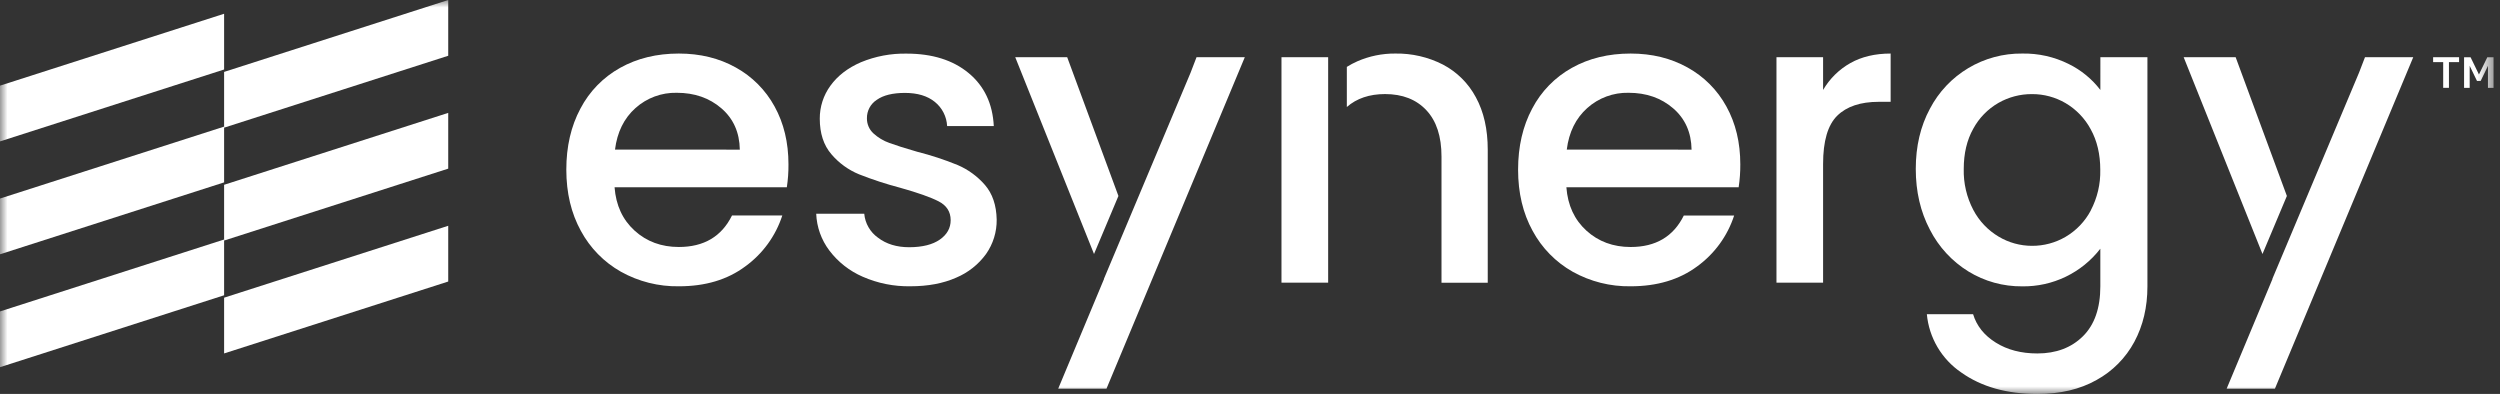 <svg width="165" height="26" viewBox="0 0 165 26" fill="none" xmlns="http://www.w3.org/2000/svg">
<rect x="0" y="0" width="165" height="26" fill="#333333" stroke="none"/>
<mask id="mask0_150_39" style="mask-type:luminance" maskUnits="userSpaceOnUse" x="0" y="0" width="165" height="26">
<path d="M164.572 0H0V26H164.572V0Z" fill="white"/>
</mask>
<g mask="url(#mask0_150_39)">
<path d="M161.63 4.1V5.797H161.251V4.1H160.586V3.776H162.299V4.1H161.63Z" fill="white"/>
<path d="M164.208 4.343L163.726 5.34H163.481L162.999 4.343V4.728V5.799H162.629V3.781H163.059L163.611 4.916L164.162 3.781H164.575V5.799H164.205V4.722L164.208 4.343Z" fill="white"/>
<path d="M63.202 10.891C62.336 10.538 61.446 10.246 60.539 10.017C59.728 9.783 59.116 9.589 58.703 9.436C58.312 9.299 57.954 9.084 57.648 8.805C57.51 8.679 57.399 8.524 57.325 8.352C57.251 8.179 57.214 7.993 57.217 7.805C57.213 7.565 57.271 7.327 57.384 7.114C57.498 6.902 57.663 6.722 57.865 6.591C58.297 6.285 58.918 6.132 59.728 6.132C60.556 6.132 61.214 6.33 61.7 6.726C61.94 6.92 62.136 7.161 62.275 7.436C62.415 7.71 62.495 8.011 62.51 8.319H65.59C65.516 6.843 64.963 5.678 63.929 4.822C62.895 3.966 61.531 3.539 59.837 3.539C58.804 3.519 57.779 3.712 56.825 4.106C55.952 4.484 55.28 5.002 54.807 5.659C54.347 6.29 54.101 7.052 54.105 7.833C54.105 8.805 54.361 9.588 54.874 10.182C55.368 10.762 55.993 11.216 56.698 11.505C57.589 11.856 58.499 12.153 59.425 12.396C60.578 12.72 61.419 13.017 61.947 13.288C62.476 13.559 62.742 13.973 62.744 14.53C62.744 15.052 62.506 15.48 62.029 15.812C61.553 16.145 60.88 16.314 60.012 16.317C59.183 16.317 58.494 16.107 57.946 15.686C57.69 15.504 57.476 15.269 57.32 14.996C57.163 14.723 57.068 14.42 57.041 14.106H53.87C53.904 14.986 54.207 15.833 54.738 16.535C55.31 17.291 56.068 17.887 56.939 18.264C57.932 18.699 59.007 18.914 60.091 18.894C61.243 18.894 62.247 18.706 63.103 18.328C63.892 17.998 64.576 17.457 65.079 16.765C65.546 16.101 65.792 15.306 65.781 14.495C65.762 13.54 65.501 12.774 64.998 12.198C64.506 11.633 63.892 11.186 63.202 10.891Z" fill="white"/>
<path d="M111.374 4.452C110.275 3.84 109.024 3.534 107.62 3.534C106.162 3.534 104.87 3.848 103.745 4.478C102.628 5.099 101.717 6.033 101.125 7.165C100.504 8.326 100.194 9.671 100.194 11.2C100.194 12.729 100.513 14.074 101.152 15.235C101.762 16.368 102.68 17.304 103.8 17.936C104.967 18.586 106.285 18.917 107.621 18.895C109.367 18.895 110.83 18.458 112.01 17.584C113.16 16.751 114.016 15.574 114.454 14.223H111.132C110.449 15.61 109.278 16.303 107.621 16.302C106.469 16.302 105.496 15.942 104.704 15.223C103.912 14.503 103.471 13.549 103.381 12.36H114.751C114.827 11.86 114.863 11.354 114.86 10.847C114.86 9.407 114.554 8.134 113.941 7.026C113.349 5.941 112.458 5.048 111.374 4.452ZM103.407 9.874C103.55 8.723 104.001 7.809 104.757 7.132C105.505 6.462 106.481 6.101 107.485 6.124C108.656 6.124 109.636 6.465 110.428 7.149C111.22 7.832 111.625 8.741 111.644 9.876L103.407 9.874Z" fill="white"/>
<path d="M48.558 4.452C47.459 3.84 46.207 3.534 44.803 3.534C43.346 3.534 42.054 3.848 40.928 4.478C39.812 5.099 38.901 6.033 38.309 7.165C37.687 8.326 37.376 9.671 37.377 11.2C37.378 12.729 37.697 14.074 38.336 15.235C38.946 16.368 39.864 17.304 40.984 17.936C42.151 18.586 43.469 18.917 44.805 18.895C46.55 18.897 48.011 18.46 49.188 17.583C50.339 16.75 51.194 15.573 51.632 14.222H48.312C47.628 15.609 46.458 16.302 44.801 16.301C43.648 16.301 42.676 15.941 41.884 15.222C41.092 14.502 40.651 13.548 40.561 12.359H51.931C52.007 11.858 52.043 11.352 52.039 10.846C52.039 9.406 51.733 8.132 51.121 7.025C50.529 5.941 49.64 5.048 48.558 4.452ZM40.59 9.874C40.734 8.723 41.184 7.809 41.941 7.132C42.689 6.462 43.664 6.101 44.669 6.124C45.839 6.124 46.82 6.465 47.612 7.149C48.404 7.832 48.809 8.741 48.828 9.876L40.59 9.874Z" fill="white"/>
<path d="M120.324 5.937V3.776H117.247V18.655H120.324V10.824C120.324 9.311 120.635 8.249 121.256 7.638C121.878 7.027 122.791 6.721 123.998 6.72H124.782V3.534C123.755 3.534 122.868 3.744 122.122 4.164C121.376 4.585 120.756 5.197 120.324 5.937Z" fill="white"/>
<path d="M138.624 5.937C138.069 5.211 137.352 4.624 136.531 4.222C135.58 3.749 134.528 3.513 133.465 3.534C132.212 3.52 130.98 3.853 129.905 4.496C128.829 5.14 127.952 6.068 127.373 7.179C126.752 8.332 126.441 9.655 126.441 11.149C126.441 12.643 126.752 13.979 127.373 15.159C127.951 16.292 128.829 17.245 129.911 17.914C130.98 18.57 132.21 18.911 133.463 18.899C134.456 18.914 135.44 18.697 136.336 18.266C137.231 17.835 138.014 17.201 138.622 16.415V18.899C138.622 20.339 138.238 21.437 137.472 22.194C136.707 22.95 135.703 23.328 134.463 23.328C133.399 23.328 132.485 23.09 131.722 22.612C130.957 22.135 130.458 21.509 130.224 20.736H127.172C127.243 21.505 127.483 22.249 127.876 22.914C128.269 23.579 128.803 24.149 129.442 24.583C130.774 25.529 132.449 26.002 134.467 26.002C135.979 26.002 137.281 25.695 138.368 25.082C139.428 24.501 140.296 23.625 140.867 22.561C141.442 21.489 141.73 20.271 141.73 18.904V3.776H138.625L138.624 5.937ZM137.994 13.89C137.61 14.614 137.033 15.217 136.326 15.632C135.654 16.024 134.891 16.229 134.112 16.225C133.337 16.225 132.576 16.015 131.911 15.618C131.201 15.196 130.621 14.585 130.237 13.852C129.801 13.021 129.584 12.091 129.607 11.152C129.607 10.126 129.817 9.239 130.237 8.492C130.623 7.782 131.197 7.194 131.898 6.791C132.572 6.406 133.336 6.206 134.112 6.211C134.891 6.207 135.654 6.412 136.326 6.805C137.028 7.218 137.602 7.815 137.987 8.532C138.407 9.289 138.618 10.18 138.618 11.207C138.64 12.14 138.424 13.064 137.989 13.89H137.994Z" fill="white"/>
<path d="M150.934 12.934L147.553 3.776H144.122L149.324 16.764L150.934 12.934Z" fill="white"/>
<path d="M156.126 3.776H156.089L155.693 4.803L151.561 14.634L151.286 15.289L149.978 18.399L149.984 18.412L146.96 25.65H150.146L154.079 16.225L159.274 3.776H156.126Z" fill="white"/>
<path d="M73.816 12.934L70.435 3.776H67.006L72.205 16.764L73.816 12.934Z" fill="white"/>
<path d="M79.009 3.776H78.971L78.576 4.803L74.444 14.634L74.169 15.289L72.861 18.399L72.866 18.412L69.842 25.65H73.029L76.962 16.225L82.157 3.776H79.009Z" fill="white"/>
<path d="M87.658 5.477V3.776H84.578V18.655H87.658V10.338V5.477Z" fill="white"/>
<path d="M97.408 6.422C96.917 5.5 96.159 4.747 95.234 4.262C94.259 3.764 93.176 3.514 92.081 3.534C91.222 3.528 90.371 3.703 89.583 4.047C89.344 4.153 89.112 4.275 88.891 4.414V7.062C89.539 6.494 90.379 6.21 91.412 6.208C92.564 6.208 93.474 6.564 94.14 7.275C94.807 7.986 95.14 9.007 95.139 10.339V18.662H98.191V9.879C98.191 8.529 97.93 7.377 97.408 6.422Z" fill="white"/>
<path d="M14.791 4.587L0 9.333V5.653L14.791 0.908V4.587Z" fill="white"/>
<path d="M14.791 19.488L0 24.234V20.555L14.791 15.808V19.488Z" fill="white"/>
<path d="M14.791 12.037L0 16.783V13.104L14.791 8.357V12.037Z" fill="white"/>
<path d="M29.583 3.68L14.791 8.426V4.746L29.583 0V3.68Z" fill="white"/>
<path d="M29.583 18.581L14.791 23.327V19.647L29.583 14.901V18.581Z" fill="white"/>
<path d="M29.583 11.13L14.791 15.876V12.196L29.583 7.45V11.13Z" fill="white"/>
</g>
</svg>
